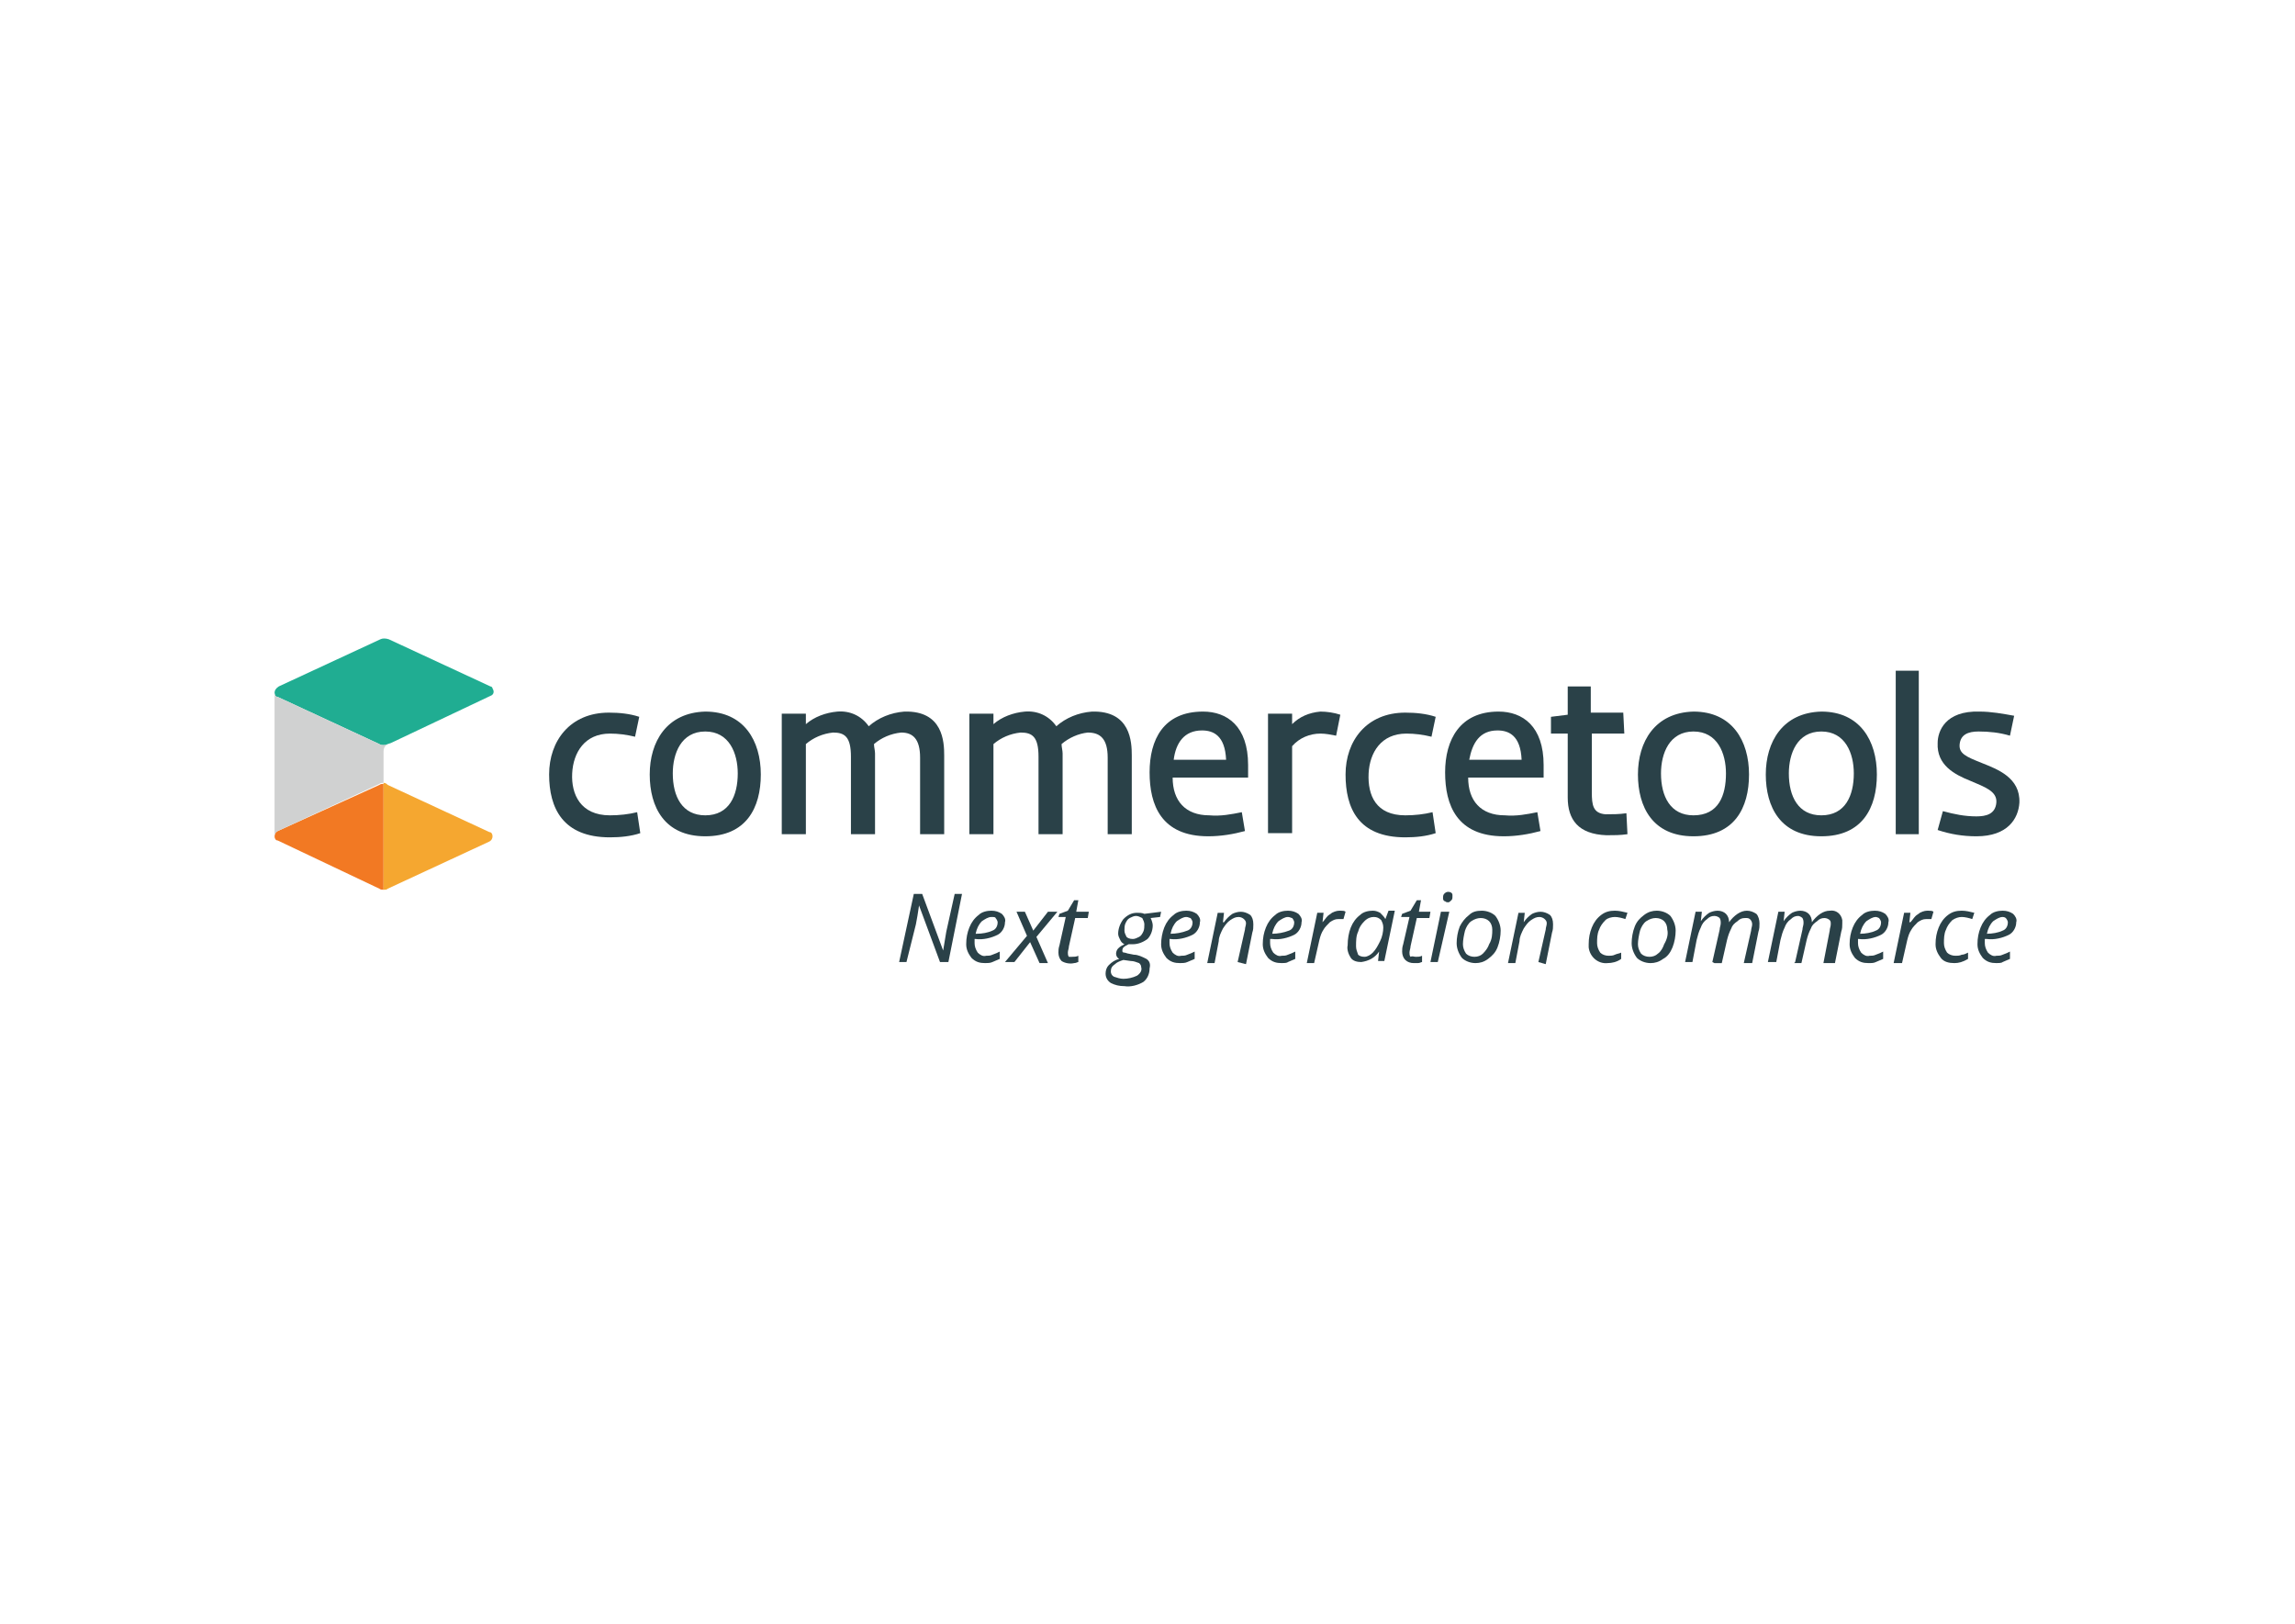 <?xml version="1.0" encoding="utf-8"?>
<!-- Generator: Adobe Illustrator 26.0.3, SVG Export Plug-In . SVG Version: 6.00 Build 0)  -->
<svg version="1.0" id="Layer_1" xmlns="http://www.w3.org/2000/svg" xmlns:xlink="http://www.w3.org/1999/xlink" x="0px" y="0px"
	 viewBox="0 0 219 155" style="enable-background:new 0 0 219 155;" xml:space="preserve">
<style type="text/css">
	.st0{fill:#2A4148;}
	.st1{fill:#F27923;}
	.st2{fill:#F5A730;}
	.st3{fill:#20AD92;}
	.st4{fill:#D0D1D1;}
</style>
<g id="_Group_">
	<path id="_Path_" class="st0" d="M58.2,77.8c0.9,0,1.8-0.1,2.6-0.3l0.3,2c-0.9,0.3-1.9,0.4-2.9,0.4c-4.5,0-5.8-2.8-5.8-6
		s2-5.9,5.7-5.9c1,0,2,0.1,2.9,0.4l-0.4,1.9c-0.8-0.2-1.6-0.3-2.4-0.3c-2.4,0-3.5,1.8-3.6,3.8S55.4,77.8,58.2,77.8z"/>
	<path id="_Compound_Path_" class="st0" d="M67.3,67.9c3.7,0,5.3,2.8,5.3,6s-1.4,5.9-5.3,5.9S62,77,62,73.9S63.6,68,67.3,67.9z
		 M67.3,77.8c2.3,0,3.1-1.9,3.1-4c0-1.9-0.8-4-3.1-4s-3.1,2.1-3.1,4C64.2,76,65.1,77.8,67.3,77.8z"/>
	<path id="_Path_2" class="st0" d="M87.8,79.6v-7.3c0-1.8-0.7-2.4-1.8-2.4C85,70,84.1,70.4,83.4,71c0,0.3,0.1,0.6,0.1,0.9v7.7h-2.3
		v-7.4c0-1.9-0.6-2.3-1.7-2.3c-1,0.1-1.9,0.5-2.6,1.1v8.6h-2.3V68.1h2.3v1c0.8-0.7,1.9-1.1,3-1.2c1.2-0.1,2.3,0.4,3,1.4
		c0.9-0.8,2.1-1.3,3.4-1.4c3.7-0.1,3.8,2.9,3.8,4.2v7.5L87.8,79.6z"/>
	<path id="_Path_3" class="st0" d="M105.7,79.6v-7.3c0-1.8-0.7-2.4-1.9-2.4c-0.9,0.1-1.8,0.5-2.5,1.1c0,0.3,0.1,0.6,0.1,0.9v7.7
		h-2.3v-7.4c0-1.9-0.6-2.3-1.7-2.3c-1,0.1-1.9,0.5-2.6,1.1v8.6h-2.3V68.1h2.3v1c0.8-0.7,1.9-1.1,3-1.2c1.2-0.1,2.3,0.4,3,1.4
		c0.9-0.8,2.1-1.3,3.4-1.4c3.7-0.1,3.8,2.9,3.8,4.2v7.5L105.7,79.6z"/>
	<path id="_Compound_Path_2" class="st0" d="M118.5,77.5l0.3,1.8c-1.1,0.3-2.3,0.5-3.5,0.5c-4.5,0-5.6-3-5.6-6.1s1.3-5.8,5.1-5.8
		c2.3,0,4.3,1.4,4.3,5.1v1.2h-7.2c0,2.2,1.2,3.6,3.5,3.6C116.5,77.9,117.5,77.7,118.5,77.5z M112,72.5h5c-0.1-2.3-1.2-2.8-2.3-2.8
		C113,69.7,112.2,70.9,112,72.5L112,72.5z"/>
	<path id="_Path_4" class="st0" d="M127.5,70.2c-0.5-0.1-1-0.2-1.5-0.2c-1,0-2,0.4-2.7,1.2v8.3h-2.3V68.1h2.3v1
		c0.7-0.7,1.6-1.1,2.7-1.2c0.6,0,1.3,0.1,1.9,0.3L127.5,70.2z"/>
	<path id="_Path_5" class="st0" d="M134.1,77.8c0.9,0,1.8-0.1,2.6-0.3l0.3,2c-0.9,0.3-1.9,0.4-2.9,0.4c-4.5,0-5.7-2.8-5.7-6
		s2-5.9,5.7-5.9c1,0,2,0.1,2.9,0.4l-0.4,1.9c-0.8-0.2-1.6-0.3-2.4-0.3c-2.4,0-3.5,1.8-3.6,3.8C130.5,75.9,131.3,77.8,134.1,77.8z"/>
	<path id="_Compound_Path_3" class="st0" d="M146.7,77.5l0.3,1.8c-1.1,0.3-2.3,0.5-3.5,0.5c-4.5,0-5.6-3-5.6-6.1s1.4-5.8,5.1-5.8
		c2.3,0,4.3,1.4,4.3,5.1v1.2h-7.2c0,2.2,1.2,3.6,3.5,3.6C144.7,77.9,145.7,77.7,146.7,77.5z M140.2,72.5h5c-0.1-2.3-1.2-2.8-2.3-2.8
		C141.2,69.7,140.5,70.9,140.2,72.5z"/>
	<path id="_Path_6" class="st0" d="M155,70h-3.1v5.6c0,1.2,0.1,2,1.3,2.1c0.7,0,1.3,0,2-0.1l0.1,2c-0.7,0.1-1.3,0.1-2,0.1
		c-2.7-0.1-3.7-1.5-3.7-3.6V70h-1.6v-1.6l1.6-0.2v-2.7h2.2v2.5h3.1L155,70L155,70z"/>
	<path id="_Compound_Path_4" class="st0" d="M161.6,67.9c3.7,0,5.3,2.8,5.3,6s-1.4,5.9-5.3,5.9s-5.3-2.8-5.3-5.9
		S157.9,68,161.6,67.9z M161.6,77.8c2.4,0,3.1-1.9,3.1-4c0-1.9-0.8-4-3.1-4s-3.1,2.1-3.1,4C158.5,76,159.4,77.8,161.6,77.8z"/>
	<path id="_Compound_Path_5" class="st0" d="M173.8,67.9c3.7,0,5.3,2.8,5.3,6s-1.4,5.9-5.3,5.9s-5.3-2.8-5.3-5.9
		S170.1,68,173.8,67.9z M173.8,77.8c2.3,0,3.1-1.9,3.1-4c0-1.9-0.8-4-3.1-4s-3.1,2.1-3.1,4C170.7,76,171.6,77.8,173.8,77.8z"/>
	<path id="_Path_7" class="st0" d="M180.9,79.6V64h2.2v15.6H180.9z"/>
	<path id="_Path_8" class="st0" d="M185.4,77.4c1.1,0.3,2.1,0.5,3.2,0.5c0.9,0,1.8-0.2,1.9-1.3s-1.1-1.5-2.5-2.1
		c-1.5-0.6-3.2-1.5-3.1-3.6c0-1.1,0.7-3.1,4-3c1.1,0,2.2,0.2,3.3,0.4l-0.4,1.9c-1-0.3-2-0.4-3-0.4c-1,0-1.7,0.3-1.8,1.2
		s0.6,1.2,2.1,1.8s3.7,1.4,3.6,3.8c-0.1,1.5-1.1,3.2-4.1,3.2c-1.3,0-2.5-0.2-3.7-0.6L185.4,77.4z"/>
</g>
<g id="_Group_2">
	<path id="_Path_9" class="st1" d="M26.5,79.3c-0.2,0.1-0.3,0.3-0.3,0.5c0,0.2,0.1,0.4,0.3,0.4l9.7,4.6c0.1,0.1,0.3,0.1,0.4,0.1
		V74.8c-0.1,0-0.3,0-0.4,0.1L26.5,79.3z"/>
	<path id="_Path_10" class="st2" d="M36.6,74.7v10.2c0.2,0,0.3,0,0.4-0.1l9.7-4.5c0.2-0.1,0.3-0.3,0.3-0.5c0-0.2-0.1-0.4-0.3-0.4
		l-9.7-4.5C36.9,74.8,36.8,74.7,36.6,74.7z"/>
	<path id="_Path_11" class="st3" d="M26.2,66.1c0,0.2,0.1,0.4,0.3,0.4l9.7,4.5c0.1,0.1,0.3,0.1,0.4,0.1c0.1,0,0.2,0,0.4-0.1l0.3-0.1
		l9.5-4.5c0.3-0.1,0.4-0.4,0.2-0.7c0-0.1-0.1-0.2-0.2-0.2l-9.7-4.5c-0.3-0.1-0.6-0.1-0.8,0l-9.7,4.5C26.3,65.7,26.2,65.9,26.2,66.1z
		"/>
	<path id="_Path_12" class="st4" d="M36.6,71.7v3c-0.1,0-0.3,0-0.4,0.1l-9.7,4.5c-0.2,0.1-0.3,0.3-0.3,0.5V66.1
		c0,0.2,0.1,0.4,0.3,0.4l9.7,4.5c0.1,0.1,0.3,0.1,0.4,0.1c0.1,0,0.2,0,0.4-0.1l0,0C36.7,71.2,36.6,71.4,36.6,71.7z"/>
</g>
<path class="st0" d="M90.5,91.8h-0.8l-2-5.4l0,0c-0.1,0.7-0.2,1.3-0.3,1.8l-0.9,3.6h-0.7l1.4-6.5h0.8l2,5.4l0,0
	c0.1-0.6,0.2-1.2,0.3-1.8l0.8-3.6h0.7L90.5,91.8z"/>
<path class="st0" d="M94,91.9c-0.5,0-0.9-0.1-1.3-0.5c-0.3-0.4-0.5-0.8-0.5-1.3c0-0.6,0.1-1.1,0.3-1.6c0.2-0.5,0.5-0.9,0.9-1.2
	c0.3-0.3,0.8-0.4,1.2-0.4c0.4,0,0.7,0.1,1,0.3c0.2,0.2,0.4,0.5,0.3,0.8c0,0.5-0.3,1-0.7,1.2c-0.6,0.3-1.4,0.5-2.1,0.4H93v0.4
	c0,0.3,0.1,0.6,0.3,0.9c0.2,0.2,0.5,0.4,0.8,0.3c0.2,0,0.4,0,0.6-0.1c0.3-0.1,0.5-0.2,0.7-0.3v0.7c-0.2,0.1-0.5,0.2-0.7,0.3
	C94.5,91.9,94.2,91.9,94,91.9z M94.6,87.5c-0.3,0-0.6,0.2-0.9,0.4c-0.3,0.3-0.5,0.7-0.6,1.2h0.1c0.5,0,1.1-0.1,1.5-0.3
	c0.3-0.1,0.5-0.4,0.5-0.8c0-0.1-0.1-0.3-0.2-0.4C95,87.5,94.8,87.5,94.6,87.5z"/>
<path class="st0" d="M98.3,89.9l-1.5,1.9h-0.9l2.1-2.5L97,87h0.8l0.8,1.8L100,87h0.9l-2,2.4l1.1,2.5h-0.8L98.3,89.9z"/>
<path class="st0" d="M102.3,91.3c0.2,0,0.4,0,0.6-0.1v0.6c-0.1,0-0.2,0.1-0.4,0.1c-0.4,0.1-0.9,0-1.2-0.2c-0.2-0.2-0.3-0.5-0.3-0.8
	c0-0.2,0-0.4,0.1-0.7l0.6-2.7H101l0.1-0.3l0.8-0.3l0.6-1h0.4l-0.2,1.1h1.2l-0.1,0.6h-1.2l-0.6,2.7c0,0.2-0.1,0.4-0.1,0.6
	c0,0.1,0,0.3,0.1,0.4C102.1,91.3,102.2,91.3,102.3,91.3z"/>
<path class="st0" d="M110.8,87l-0.1,0.5l-0.9,0.1c0.1,0.2,0.2,0.5,0.2,0.7c0,0.5-0.2,1-0.5,1.3c-0.4,0.3-0.9,0.5-1.4,0.5
	c-0.1,0-0.2,0-0.4,0c-0.4,0.2-0.6,0.3-0.6,0.6c0,0.1,0,0.2,0.2,0.2c0.1,0,0.3,0.1,0.4,0.1l0.5,0.1c0.4,0,0.8,0.2,1.2,0.4
	c0.3,0.2,0.4,0.5,0.3,0.9c0,0.5-0.2,1-0.6,1.3c-0.5,0.3-1.2,0.5-1.8,0.4c-0.5,0-0.9-0.1-1.3-0.3c-0.3-0.2-0.5-0.5-0.5-0.9
	c0-0.3,0.1-0.6,0.3-0.8c0.3-0.3,0.6-0.5,1-0.6c-0.2-0.1-0.3-0.3-0.3-0.5c0-0.2,0.1-0.4,0.2-0.5c0.2-0.2,0.4-0.3,0.6-0.4
	c-0.2-0.1-0.3-0.2-0.4-0.4c-0.1-0.2-0.2-0.4-0.2-0.6c0-0.5,0.2-1,0.5-1.4c0.4-0.4,0.8-0.6,1.3-0.6c0.2,0,0.5,0,0.7,0.1L110.8,87z
	 M106,92.7c0,0.2,0.1,0.4,0.3,0.5c0.3,0.1,0.6,0.2,0.9,0.2c0.4,0,0.9-0.1,1.3-0.3c0.3-0.2,0.5-0.5,0.4-0.8c0-0.2-0.1-0.3-0.2-0.4
	c-0.3-0.1-0.5-0.2-0.8-0.2l-0.7-0.1c-0.3,0.1-0.6,0.2-0.8,0.4C106.1,92.2,106,92.4,106,92.7z M107.3,88.8c0,0.2,0.1,0.4,0.2,0.6
	c0.1,0.1,0.3,0.2,0.6,0.2c0.2,0,0.4-0.1,0.6-0.2c0.2-0.1,0.3-0.3,0.4-0.5c0.1-0.2,0.1-0.5,0.1-0.7c0-0.2-0.1-0.4-0.2-0.6
	c-0.2-0.1-0.4-0.2-0.6-0.2c-0.2,0-0.4,0.1-0.6,0.2c-0.2,0.1-0.3,0.3-0.4,0.5C107.3,88.3,107.3,88.6,107.3,88.8z"/>
<path class="st0" d="M112.6,91.9c-0.5,0-0.9-0.1-1.3-0.5c-0.3-0.4-0.5-0.8-0.5-1.3c0-0.5,0.1-1.1,0.3-1.6c0.2-0.5,0.5-0.9,0.9-1.2
	c0.3-0.3,0.8-0.4,1.2-0.4c0.4,0,0.7,0.1,1,0.3c0.2,0.2,0.4,0.5,0.3,0.8c0,0.5-0.3,1-0.7,1.2c-0.6,0.3-1.4,0.5-2.1,0.4h-0.1v0.4
	c0,0.3,0.1,0.6,0.3,0.9c0.2,0.2,0.5,0.4,0.8,0.3c0.2,0,0.4,0,0.6-0.1c0.3-0.1,0.5-0.2,0.7-0.3v0.7c-0.2,0.1-0.5,0.2-0.7,0.3
	C113.1,91.9,112.8,91.9,112.6,91.9z M113.2,87.5c-0.3,0-0.6,0.2-0.9,0.4c-0.3,0.3-0.5,0.7-0.6,1.2l0,0c0.5,0,1.1-0.1,1.6-0.3
	c0.3-0.1,0.5-0.4,0.5-0.8c0-0.1-0.1-0.3-0.2-0.4C113.5,87.6,113.4,87.5,113.2,87.5L113.2,87.5z"/>
<path class="st0" d="M118.1,91.8l0.7-3.1c0-0.2,0.1-0.4,0.1-0.6c0-0.2-0.1-0.3-0.2-0.4c-0.1-0.1-0.3-0.2-0.5-0.2
	c-0.3,0-0.5,0.1-0.8,0.3c-0.3,0.2-0.5,0.5-0.7,0.8c-0.2,0.4-0.4,0.8-0.4,1.2l-0.4,2.1h-0.7l1-4.8h0.6l-0.1,0.9h0.1
	c0.2-0.3,0.5-0.6,0.8-0.8c0.2-0.1,0.5-0.2,0.8-0.2c0.3,0,0.6,0.1,0.9,0.3c0.2,0.2,0.3,0.5,0.3,0.9c0,0.3,0,0.5-0.1,0.8l-0.6,3
	L118.1,91.8z"/>
<path class="st0" d="M122.3,91.9c-0.5,0-0.9-0.1-1.3-0.5c-0.3-0.4-0.5-0.8-0.5-1.3c0-0.6,0.1-1.1,0.3-1.6c0.2-0.5,0.5-0.9,0.9-1.2
	c0.3-0.3,0.8-0.4,1.2-0.4c0.4,0,0.7,0.1,1,0.3c0.2,0.2,0.4,0.5,0.3,0.8c0,0.5-0.3,1-0.7,1.2c-0.6,0.3-1.4,0.5-2.1,0.4h-0.2v0.4
	c0,0.3,0.1,0.6,0.3,0.9c0.2,0.2,0.5,0.4,0.8,0.3c0.2,0,0.4,0,0.6-0.1c0.3-0.1,0.5-0.2,0.7-0.3v0.7c-0.2,0.1-0.5,0.2-0.7,0.3
	C122.8,91.9,122.5,91.9,122.3,91.9z M122.9,87.5c-0.3,0-0.6,0.2-0.9,0.4c-0.3,0.3-0.5,0.7-0.6,1.2l0,0c0.5,0,1.1-0.1,1.6-0.3
	c0.3-0.1,0.5-0.4,0.5-0.8c0-0.1-0.1-0.3-0.2-0.4C123.2,87.6,123.1,87.5,122.9,87.5L122.9,87.5z"/>
<path class="st0" d="M127.9,86.9c0.2,0,0.4,0,0.5,0.1l-0.2,0.7c-0.2,0-0.3,0-0.5,0c-0.3,0-0.5,0.1-0.8,0.3c-0.2,0.2-0.5,0.5-0.6,0.7
	c-0.2,0.3-0.3,0.6-0.4,1l-0.5,2.2h-0.7l1-4.8h0.6l-0.1,0.9l0,0c0.2-0.2,0.3-0.4,0.5-0.6c0.1-0.1,0.3-0.2,0.4-0.3
	C127.5,86.9,127.7,86.9,127.9,86.9z"/>
<path class="st0" d="M131,86.9c0.3,0,0.5,0.1,0.7,0.2c0.2,0.2,0.4,0.4,0.5,0.6l0,0l0.3-0.8h0.6l-1,4.8h-0.6l0.1-0.9l0,0
	c-0.4,0.6-1,0.9-1.7,1c-0.4,0-0.8-0.1-1-0.4c-0.2-0.3-0.4-0.8-0.3-1.2c0-0.6,0.1-1.2,0.3-1.7c0.2-0.5,0.5-0.9,0.9-1.2
	C130.1,87,130.6,86.9,131,86.9z M130.2,91.3c0.3,0,0.6-0.2,0.8-0.4c0.3-0.3,0.5-0.7,0.7-1.1c0.2-0.4,0.3-0.9,0.3-1.3
	c0-0.3-0.1-0.5-0.2-0.7c-0.2-0.2-0.4-0.3-0.7-0.3c-0.3,0-0.6,0.1-0.9,0.4c-0.3,0.3-0.5,0.6-0.6,1c-0.2,0.4-0.2,0.9-0.2,1.4
	c0,0.3,0.1,0.5,0.2,0.8C129.7,91.2,129.9,91.3,130.2,91.3z"/>
<path class="st0" d="M135.1,91.3c0.2,0,0.4,0,0.6-0.1v0.6c-0.1,0-0.2,0.1-0.4,0.1c-0.1,0-0.2,0-0.4,0c-0.3,0-0.6-0.1-0.8-0.3
	c-0.2-0.2-0.3-0.5-0.3-0.8c0-0.2,0-0.4,0.1-0.7l0.6-2.6h-0.8l0.1-0.3l0.8-0.3l0.6-1h0.4l-0.2,1.1h1.1l-0.1,0.6h-1.2l-0.6,2.7
	c0,0.2-0.1,0.4-0.1,0.6c0,0.1,0,0.3,0.1,0.4C134.8,91.2,134.9,91.3,135.1,91.3z"/>
<path class="st0" d="M137.2,91.8h-0.7l1-4.8h0.8L137.2,91.8z M137.7,85.7c0-0.1,0-0.3,0.1-0.4c0.1-0.1,0.2-0.2,0.4-0.2
	c0.2,0,0.4,0.1,0.4,0.3c0,0,0,0.1,0,0.1c0,0.2,0,0.3-0.1,0.4c-0.1,0.1-0.2,0.2-0.3,0.2c-0.1,0-0.2,0-0.3-0.1
	C137.8,86,137.7,85.9,137.7,85.7L137.7,85.7z"/>
<path class="st0" d="M141.4,86.9c0.5,0,1,0.2,1.3,0.5c0.3,0.4,0.5,0.9,0.5,1.4c0,0.5-0.1,1.1-0.3,1.6c-0.2,0.5-0.5,0.8-0.9,1.1
	c-0.4,0.3-0.8,0.4-1.2,0.4c-0.5,0-1-0.2-1.3-0.5c-0.3-0.4-0.5-0.9-0.5-1.4c0-0.5,0.1-1.1,0.3-1.6c0.2-0.4,0.5-0.8,0.9-1.1
	C140.5,87,140.9,86.9,141.4,86.9z M142.4,88.7c0-0.3-0.1-0.6-0.3-0.8c-0.2-0.2-0.5-0.3-0.8-0.3c-0.3,0-0.6,0.1-0.9,0.3
	c-0.3,0.2-0.5,0.6-0.6,0.9c-0.1,0.4-0.2,0.9-0.2,1.3c0,0.3,0.1,0.6,0.3,0.9c0.2,0.2,0.5,0.3,0.8,0.3c0.3,0,0.6-0.1,0.8-0.3
	c0.3-0.3,0.5-0.6,0.6-0.9C142.4,89.6,142.4,89.1,142.4,88.7L142.4,88.7z"/>
<path class="st0" d="M146.8,91.8l0.7-3.1c0-0.2,0.1-0.4,0.1-0.6c0-0.2-0.1-0.3-0.2-0.4c-0.1-0.1-0.3-0.2-0.5-0.2
	c-0.3,0-0.5,0.1-0.8,0.3c-0.3,0.2-0.5,0.5-0.7,0.8c-0.2,0.4-0.4,0.8-0.4,1.2l-0.4,2.1h-0.7l1-4.8h0.6l-0.1,0.9l0,0
	c0.2-0.3,0.5-0.6,0.8-0.8c0.2-0.1,0.5-0.2,0.8-0.2c0.3,0,0.6,0.1,0.9,0.3c0.2,0.2,0.3,0.5,0.3,0.9c0,0.3,0,0.5-0.1,0.8l-0.6,3
	L146.8,91.8z"/>
<path class="st0" d="M153.4,91.9c-0.9,0.1-1.7-0.6-1.8-1.5c0-0.1,0-0.2,0-0.3c0-0.6,0.1-1.1,0.3-1.6c0.2-0.5,0.5-0.9,0.9-1.2
	c0.4-0.3,0.8-0.4,1.3-0.4c0.4,0,0.8,0.1,1.2,0.2l-0.2,0.6c-0.3-0.1-0.7-0.2-1-0.2c-0.3,0-0.7,0.1-0.9,0.3c-0.3,0.3-0.5,0.6-0.6,0.9
	c-0.2,0.4-0.2,0.9-0.2,1.3c0,0.3,0.1,0.6,0.3,0.9c0.2,0.2,0.5,0.3,0.8,0.3c0.2,0,0.4,0,0.6-0.1c0.2-0.1,0.4-0.1,0.6-0.2v0.6
	C154.3,91.8,153.8,91.9,153.4,91.9z"/>
<path class="st0" d="M158.1,86.9c0.5,0,1,0.2,1.3,0.5c0.3,0.4,0.5,0.9,0.5,1.4c0,0.5-0.1,1.1-0.3,1.6c-0.2,0.5-0.5,0.9-0.9,1.1
	c-0.4,0.3-0.8,0.4-1.2,0.4c-0.5,0-1-0.2-1.3-0.5c-0.3-0.4-0.5-0.9-0.5-1.4c0-0.5,0.1-1.1,0.3-1.6c0.2-0.5,0.5-0.8,0.9-1.1
	C157.3,87,157.7,86.9,158.1,86.9z M159.1,88.7c0-0.3-0.1-0.6-0.3-0.8c-0.2-0.2-0.5-0.3-0.8-0.3c-0.3,0-0.6,0.1-0.9,0.3
	c-0.3,0.2-0.5,0.6-0.6,0.9c-0.1,0.4-0.2,0.9-0.2,1.3c0,0.3,0.1,0.6,0.3,0.9c0.2,0.2,0.5,0.3,0.8,0.3c0.3,0,0.6-0.1,0.8-0.3
	c0.3-0.2,0.5-0.6,0.6-0.9C159.1,89.6,159.2,89.1,159.1,88.7L159.1,88.7z"/>
<path class="st0" d="M163.4,91.8l0.7-3.1c0-0.2,0.1-0.4,0.1-0.6c0-0.2,0-0.3-0.1-0.5c-0.1-0.1-0.3-0.2-0.5-0.2
	c-0.3,0-0.5,0.1-0.7,0.3c-0.3,0.2-0.5,0.5-0.6,0.8c-0.2,0.4-0.3,0.8-0.4,1.2l-0.4,2.1h-0.7l1-4.8h0.6l-0.1,0.9l0,0
	c0.2-0.3,0.5-0.6,0.8-0.8c0.2-0.1,0.5-0.2,0.8-0.2c0.3,0,0.6,0.1,0.8,0.3c0.2,0.2,0.3,0.5,0.3,0.8l0,0c0.2-0.3,0.5-0.6,0.8-0.8
	c0.3-0.2,0.6-0.3,0.9-0.3c0.3,0,0.6,0.1,0.9,0.3c0.2,0.2,0.3,0.6,0.3,0.9c0,0.3,0,0.5-0.1,0.8l-0.6,3h-0.8l0.7-3.1
	c0-0.2,0.1-0.4,0.1-0.6c0-0.3-0.2-0.6-0.5-0.6c-0.1,0-0.1,0-0.2,0c-0.3,0-0.5,0.1-0.7,0.3c-0.3,0.2-0.5,0.4-0.6,0.7
	c-0.2,0.4-0.3,0.7-0.4,1.1l-0.5,2.2h-0.7L163.4,91.8z"/>
<path class="st0" d="M171.3,91.8l0.7-3.1c0-0.2,0.1-0.4,0.1-0.6c0-0.2,0-0.3-0.1-0.5c-0.1-0.1-0.3-0.2-0.4-0.2
	c-0.3,0-0.5,0.1-0.7,0.3c-0.3,0.2-0.5,0.5-0.6,0.8c-0.2,0.4-0.3,0.8-0.4,1.2l-0.4,2.1h-0.8l1-4.8h0.6l-0.1,0.9l0,0
	c0.2-0.3,0.5-0.6,0.8-0.8c0.2-0.1,0.5-0.2,0.8-0.2c0.3,0,0.6,0.1,0.8,0.3c0.2,0.2,0.3,0.5,0.3,0.8l0,0c0.2-0.3,0.5-0.6,0.8-0.8
	c0.3-0.2,0.6-0.3,0.9-0.3c0.6-0.1,1.1,0.3,1.2,0.9c0,0.1,0,0.2,0,0.3c0,0.3,0,0.5-0.1,0.8l-0.6,3H174l0.6-3.1c0-0.2,0.1-0.4,0.1-0.6
	c0-0.2,0-0.3-0.1-0.4c-0.1-0.1-0.3-0.2-0.5-0.2c-0.3,0-0.5,0.1-0.7,0.3c-0.3,0.2-0.5,0.4-0.6,0.7c-0.2,0.4-0.3,0.7-0.4,1.1l-0.5,2.2
	h-0.7L171.3,91.8z"/>
<path class="st0" d="M178.3,91.9c-0.5,0-0.9-0.1-1.3-0.5c-0.3-0.4-0.5-0.8-0.5-1.3c0-0.6,0.1-1.1,0.3-1.6c0.2-0.5,0.5-0.9,0.9-1.2
	c0.3-0.3,0.8-0.4,1.2-0.4c0.4,0,0.7,0.1,1,0.3c0.2,0.2,0.4,0.5,0.3,0.8c0,0.5-0.3,1-0.7,1.2c-0.6,0.3-1.4,0.5-2.1,0.4h-0.1v0.4
	c0,0.3,0.1,0.6,0.3,0.9c0.2,0.2,0.5,0.4,0.8,0.3c0.2,0,0.4,0,0.6-0.1c0.3-0.1,0.5-0.2,0.7-0.3v0.7c-0.2,0.1-0.5,0.2-0.7,0.3
	C178.8,91.9,178.6,91.9,178.3,91.9z M179,87.5c-0.3,0-0.6,0.2-0.9,0.4c-0.3,0.3-0.5,0.7-0.6,1.2l0,0c0.5,0,1.1-0.1,1.5-0.3
	c0.3-0.1,0.5-0.4,0.5-0.8c0-0.1-0.1-0.3-0.2-0.4C179.3,87.6,179.1,87.5,179,87.5L179,87.5z"/>
<path class="st0" d="M184,86.9c0.2,0,0.4,0,0.5,0.1l-0.2,0.7c-0.2,0-0.3,0-0.5,0c-0.3,0-0.5,0.1-0.8,0.3c-0.2,0.2-0.5,0.5-0.6,0.7
	c-0.2,0.3-0.3,0.6-0.4,1l-0.5,2.2h-0.8l1-4.8h0.6l-0.1,0.9h0.1c0.2-0.2,0.3-0.4,0.5-0.6c0.1-0.1,0.3-0.2,0.4-0.3
	C183.6,86.9,183.8,86.9,184,86.9z"/>
<path class="st0" d="M186.5,91.9c-0.5,0-1-0.1-1.3-0.5c-0.3-0.4-0.5-0.8-0.5-1.3c0-0.6,0.1-1.1,0.3-1.6c0.2-0.5,0.5-0.9,0.9-1.2
	c0.4-0.3,0.8-0.4,1.3-0.4c0.4,0,0.8,0.1,1.2,0.2l-0.2,0.6c-0.3-0.1-0.7-0.2-1-0.2c-0.3,0-0.6,0.1-0.9,0.3c-0.3,0.3-0.5,0.6-0.6,0.9
	c-0.2,0.4-0.2,0.9-0.2,1.3c0,0.3,0.1,0.6,0.3,0.9c0.2,0.2,0.5,0.3,0.8,0.3c0.2,0,0.4,0,0.6-0.1c0.2,0,0.4-0.1,0.6-0.2v0.6
	C187.3,91.8,186.9,91.9,186.5,91.9z"/>
<path class="st0" d="M190.5,91.9c-0.5,0-0.9-0.1-1.3-0.5c-0.3-0.4-0.5-0.8-0.5-1.3c0-0.6,0.1-1.1,0.3-1.6c0.2-0.5,0.5-0.9,0.9-1.2
	c0.3-0.3,0.8-0.4,1.2-0.4c0.4,0,0.7,0.1,1,0.3c0.2,0.2,0.4,0.5,0.3,0.8c0,0.5-0.3,1-0.7,1.2c-0.6,0.3-1.4,0.5-2.1,0.4h-0.2v0.4
	c0,0.3,0.1,0.6,0.3,0.9c0.2,0.2,0.5,0.4,0.8,0.3c0.2,0,0.4,0,0.6-0.1c0.3-0.1,0.5-0.2,0.7-0.3v0.7c-0.2,0.1-0.5,0.2-0.7,0.3
	C191,91.9,190.7,91.9,190.5,91.9z M191.1,87.5c-0.3,0-0.6,0.2-0.9,0.4c-0.3,0.3-0.5,0.7-0.6,1.2l0,0c0.5,0,1.1-0.1,1.5-0.3
	c0.3-0.1,0.5-0.4,0.5-0.8c0-0.1-0.1-0.3-0.2-0.4C191.4,87.6,191.3,87.5,191.1,87.5L191.1,87.5z"/>
</svg>
